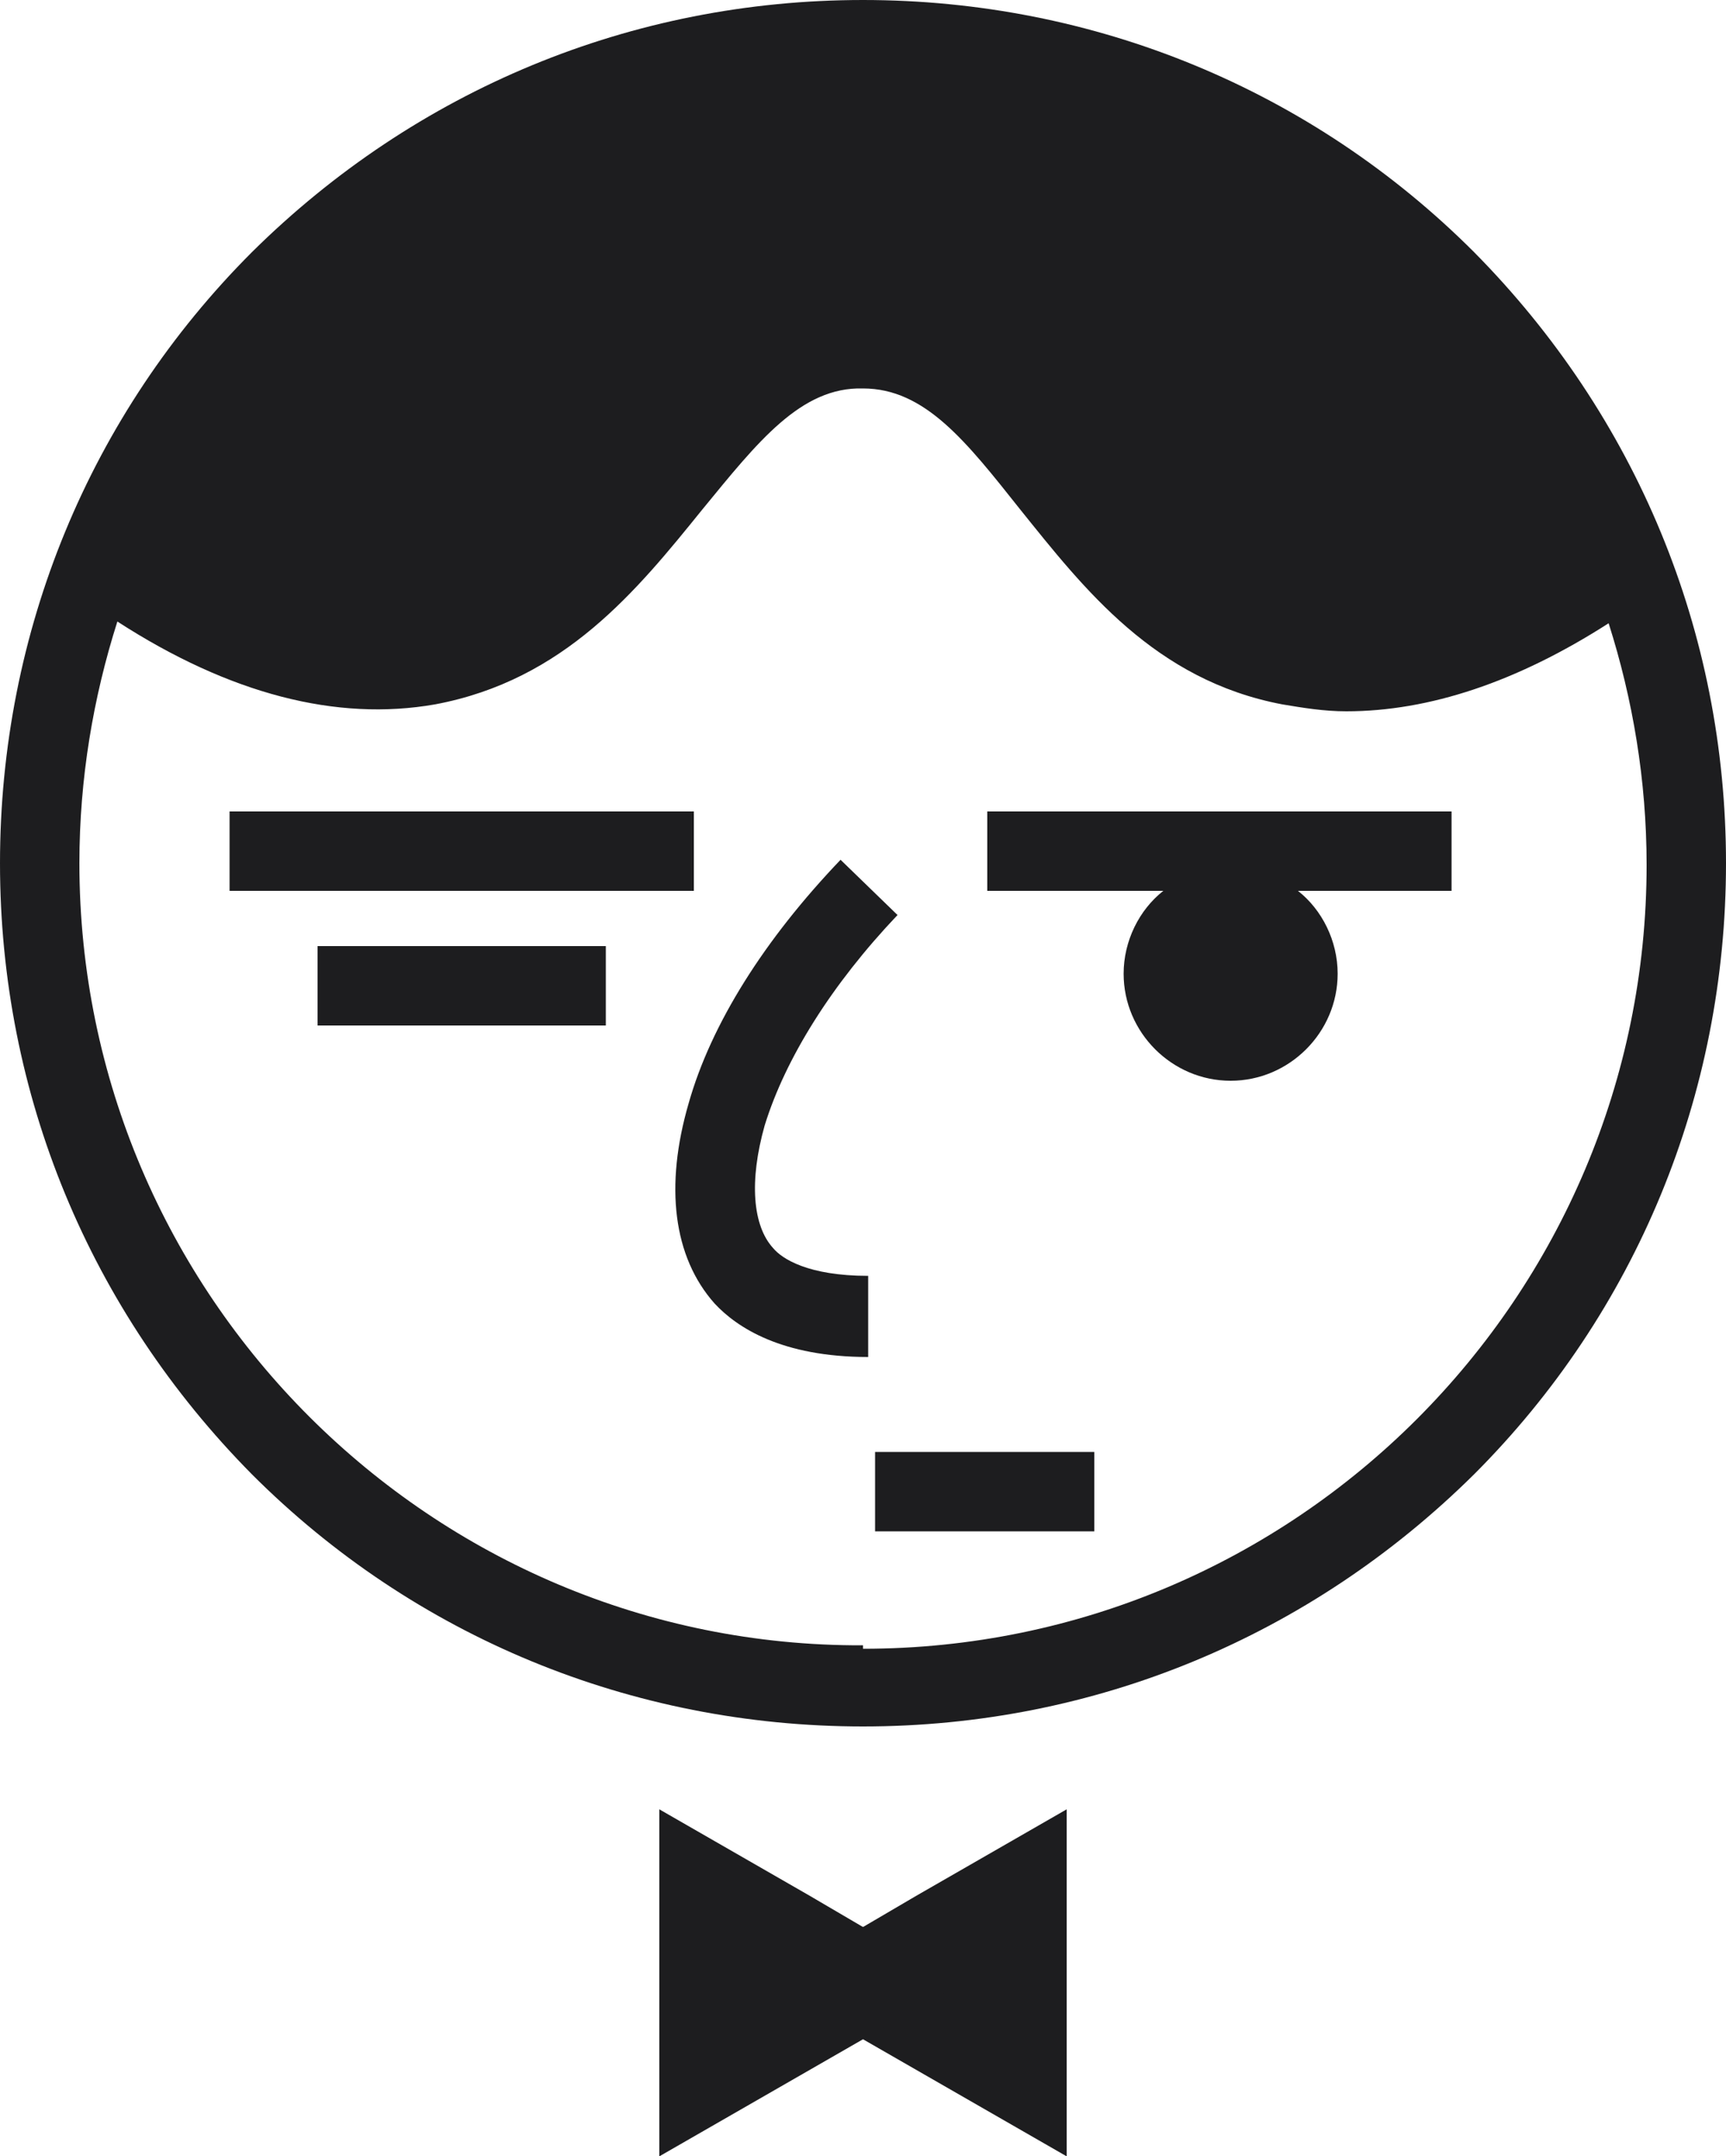 <svg viewBox="0 0 10 12.49" xmlns="http://www.w3.org/2000/svg" id="Layer_2">
  <defs>
    <style>
      .cls-1 {
        fill: #1d1d1f;
        stroke-width: 0px;
      }
    </style>
  </defs>
  <g id="Layer_1-2">
    <g>
      <g>
        <polygon points="6.18 11.49 6.18 12.49 5.31 11.99 4.44 11.49 5.31 10.98 6.18 10.48 6.18 11.49" class="cls-1"></polygon>
        <polygon points="3.82 11.49 3.82 12.49 4.69 11.99 5.56 11.49 4.69 10.98 3.82 10.48 3.82 11.49" class="cls-1"></polygon>
      </g>
      <g>
        <path d="m8.54,1.46c-.94-.94-2.2-1.46-3.54-1.46S2.41.52,1.46,1.46c-.94.94-1.46,2.2-1.46,3.54s.52,2.59,1.46,3.54c.94.94,2.2,1.46,3.54,1.46s2.59-.52,3.54-1.46c.94-.94,1.46-2.2,1.46-3.54s-.52-2.59-1.46-3.54Zm-3.54,8.07C2.5,9.54.46,7.5.46,5c0-.49.08-.96.22-1.4.65.42,1.27.58,1.84.48.75-.14,1.17-.66,1.55-1.13.32-.39.57-.71.93-.7.36,0,.6.31.91.7.37.46.78.99,1.52,1.13.12.02.24.04.37.04.48,0,.99-.17,1.52-.51.14.44.22.91.22,1.4,0,2.5-2.03,4.54-4.54,4.54Z" class="cls-1"></path>
        <path d="m5.03,7.39c-.35,0-.5-.1-.55-.16-.12-.13-.14-.39-.05-.71.12-.39.39-.82.77-1.22l-.33-.32c-.44.46-.75.95-.88,1.41-.14.48-.09.89.15,1.16.13.14.39.31.89.31h0v-.46h0Z" class="cls-1"></path>
        <rect height=".46" width="2.69" y="4.7" x="1.33" class="cls-1"></rect>
        <rect height=".46" width="1.27" y="8.41" x="5.07" class="cls-1"></rect>
        <rect height=".46" width="1.67" y="5.48" x="1.84" class="cls-1"></rect>
        <path d="m5.72,5.16h1.02c-.14.11-.23.29-.23.48,0,.34.28.62.62.62s.62-.28.62-.62c0-.19-.09-.37-.23-.48h.89v-.46h-2.69v.46Z" class="cls-1"></path>
      </g>
    </g>
  </g>
</svg>